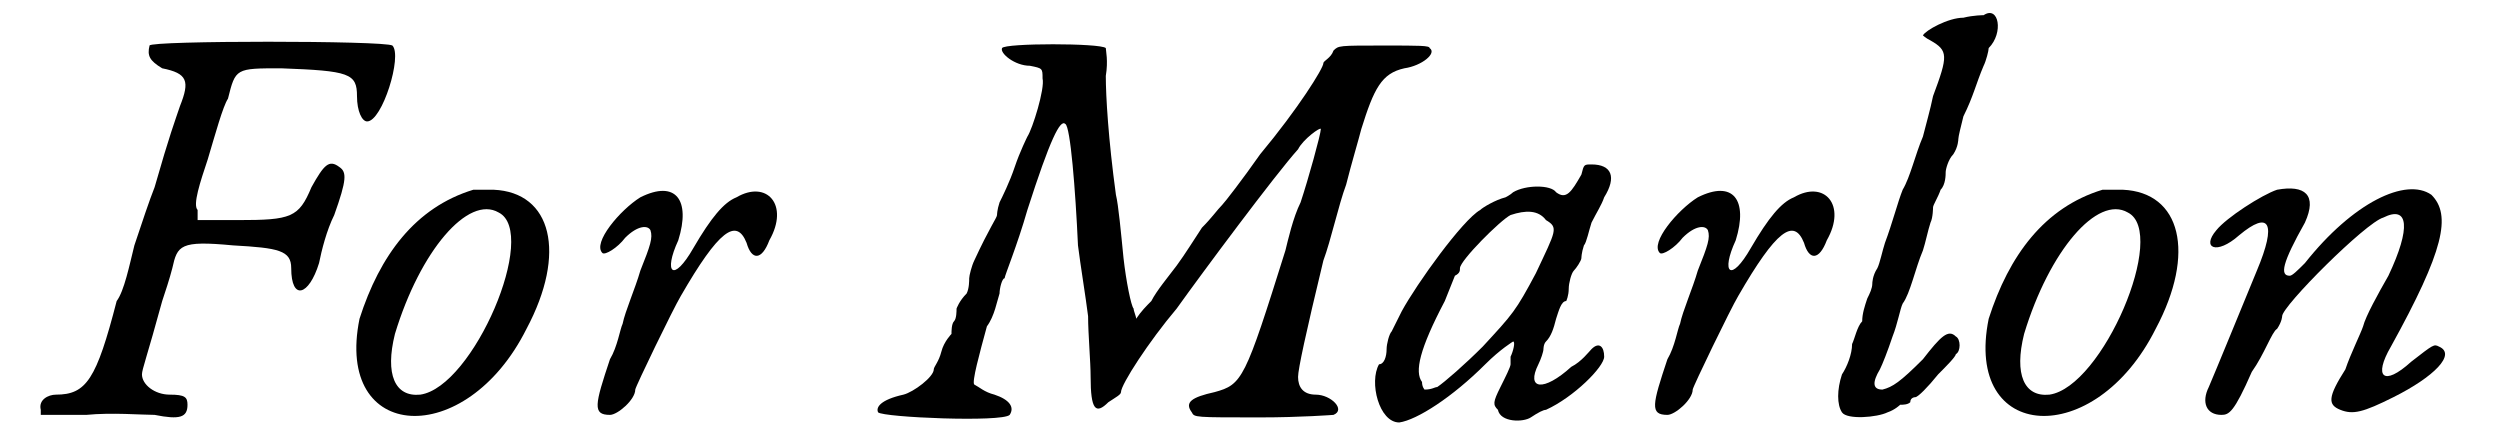 <?xml version='1.0' encoding='utf-8'?>
<svg xmlns="http://www.w3.org/2000/svg" xmlns:xlink="http://www.w3.org/1999/xlink" width="96px" height="17px" viewBox="0 0 962 175" version="1.1">
<defs>
<path id="gl5149" d="M 46 4 C 45 8 46 10 51 13 C 61 15 62 18 58 28 C 56 34 54 39 48 60 C 46 65 43 74 40 83 C 38 91 36 101 33 105 C 25 136 21 142 9 142 C 6 142 2 144 3 148 C 3 148 3 149 3 150 C 9 150 15 150 21 150 C 31 149 43 150 48 150 C 58 152 61 151 61 146 C 61 143 60 142 54 142 C 48 142 43 138 43 134 C 43 132 45 127 51 105 C 52 102 54 96 55 92 C 57 83 58 81 79 83 C 97 84 102 85 102 92 C 102 105 109 103 113 90 C 114 85 116 77 119 71 C 124 57 124 54 121 52 C 117 49 115 51 110 60 C 105 72 102 73 81 73 C 75 73 71 73 65 73 C 65 72 65 71 65 69 C 63 67 66 58 69 49 C 72 39 75 28 77 25 C 80 13 80 13 98 13 C 125 14 128 15 128 24 C 128 30 130 34 132 34 C 138 34 146 8 142 4 C 139 2 46 2 46 4 z" fill="black"/><!-- width=152 height=158 -->
<path id="gl5150" d="M 50 2 C 27 9 13 28 5 53 C -5 102 47 105 71 57 C 87 27 81 3 58 2 C 54 2 50 2 50 2 M 60 11 C 76 19 50 80 29 83 C 19 84 15 75 19 59 C 29 26 48 4 60 11 z" fill="black"/><!-- width=89 height=101 -->
<path id="gl5151" d="M 21 7 C 13 12 2 25 6 29 C 7 30 12 27 15 23 C 20 18 24 18 25 20 C 26 23 25 26 21 36 C 19 43 15 52 14 57 C 13 59 12 66 9 71 C 3 89 2 93 9 93 C 12 93 19 87 19 83 C 19 82 34 51 37 46 C 52 20 59 15 63 25 C 65 32 69 32 72 24 C 80 10 71 0 59 7 C 54 9 49 15 42 27 C 34 41 30 37 36 24 C 41 8 35 0 21 7 z" fill="black"/><!-- width=85 height=100 -->
<path id="gl5376" d="M 52 3 C 51 5 57 10 63 10 C 68 11 68 11 68 15 C 69 19 64 35 62 38 C 62 38 59 44 57 50 C 55 56 52 62 51 64 C 50 67 50 69 50 69 C 50 70 47 74 41 87 C 40 89 39 93 39 94 C 39 95 39 98 38 100 C 35 103 34 106 34 106 C 34 107 34 110 33 111 C 32 112 32 115 32 116 C 32 116 29 119 28 123 C 27 127 25 129 25 130 C 25 133 17 139 13 140 C 4 142 2 145 3 147 C 5 149 52 151 55 148 C 57 145 55 142 49 140 C 45 139 43 137 41 136 C 40 135 43 124 46 113 C 49 109 50 103 51 100 C 51 98 52 94 53 94 C 53 93 58 81 62 67 C 71 39 75 31 77 33 C 79 34 81 59 82 81 C 83 89 85 101 86 109 C 86 116 87 127 87 133 C 87 146 89 148 94 143 C 97 141 99 140 99 139 C 99 136 110 119 121 106 C 131 92 160 53 169 43 C 171 39 178 34 178 35 C 178 37 173 55 170 64 C 167 70 165 79 164 83 C 148 134 147 136 136 139 C 127 141 124 143 127 147 C 128 149 128 149 154 149 C 170 149 183 148 183 148 C 188 146 182 140 176 140 C 171 140 169 137 169 133 C 169 130 172 116 179 87 C 182 79 185 65 188 57 C 190 49 193 39 194 35 C 199 19 202 13 211 11 C 218 10 224 5 221 3 C 221 2 217 2 203 2 C 185 2 185 2 183 4 C 182 7 179 8 179 9 C 179 11 169 27 154 45 C 147 55 140 64 139 65 C 137 67 135 70 131 74 C 129 77 124 85 121 89 C 118 93 113 99 111 103 C 109 105 107 107 105 110 C 105 109 104 107 104 106 C 103 105 101 95 100 86 C 99 76 98 65 97 61 C 94 39 93 22 93 14 C 94 8 93 4 93 3 C 91 1 53 1 52 3 z" fill="black"/><!-- width=231 height=159 -->
<path id="gl5377" d="M 84 6 C 80 13 78 16 74 13 C 72 10 62 10 57 13 C 56 14 54 15 54 15 C 50 16 45 19 44 20 C 37 24 19 49 13 60 C 12 62 10 66 9 68 C 8 69 7 73 7 75 C 7 78 6 81 4 81 C 0 88 4 104 12 104 C 19 103 33 94 46 81 C 52 75 57 72 57 72 C 58 72 57 76 56 78 C 56 78 56 79 56 81 C 56 82 54 86 52 90 C 49 96 49 97 51 99 C 52 104 61 104 64 102 C 67 100 69 99 70 99 C 81 94 93 82 93 78 C 93 74 91 72 88 75 C 87 76 84 80 80 82 C 69 92 62 91 67 81 C 68 79 69 76 69 75 C 69 75 69 73 70 72 C 72 70 73 67 74 63 C 75 60 76 56 78 56 C 78 56 79 54 79 51 C 79 49 80 45 81 44 C 82 43 84 40 84 39 C 84 39 84 37 85 34 C 86 33 87 28 88 25 C 90 21 92 18 93 15 C 98 7 96 2 88 2 C 85 2 85 2 84 6 M 70 24 C 75 27 74 28 66 45 C 58 60 57 61 45 74 C 38 81 30 88 27 90 C 26 90 25 91 22 91 C 22 91 21 90 21 88 C 18 84 20 75 30 56 C 32 51 34 46 34 46 C 36 45 36 44 36 43 C 36 40 52 24 56 22 C 62 20 67 20 70 24 z" fill="black"/><!-- width=106 height=111 -->
<path id="gl5151" d="M 21 7 C 13 12 2 25 6 29 C 7 30 12 27 15 23 C 20 18 24 18 25 20 C 26 23 25 26 21 36 C 19 43 15 52 14 57 C 13 59 12 66 9 71 C 3 89 2 93 9 93 C 12 93 19 87 19 83 C 19 82 34 51 37 46 C 52 20 59 15 63 25 C 65 32 69 32 72 24 C 80 10 71 0 59 7 C 54 9 49 15 42 27 C 34 41 30 37 36 24 C 41 8 35 0 21 7 z" fill="black"/><!-- width=85 height=100 -->
<path id="gl5378" d="M 60 6 C 60 6 56 6 52 7 C 46 7 37 12 36 14 C 36 14 37 15 39 16 C 46 20 46 22 40 38 C 39 43 37 50 36 54 C 33 61 31 70 28 75 C 26 80 24 88 21 96 C 20 99 19 104 18 106 C 16 109 16 112 16 112 C 16 114 15 116 14 118 C 13 121 12 124 12 127 C 10 129 9 134 8 136 C 8 140 6 145 4 148 C 2 154 2 160 4 163 C 6 166 18 165 22 163 C 25 162 27 160 27 160 C 28 160 30 160 31 159 C 31 157 33 157 33 157 C 34 157 38 153 42 148 C 45 145 49 141 49 140 C 51 139 51 134 49 133 C 46 130 43 133 36 142 C 27 151 24 153 20 154 C 16 154 16 151 19 146 C 20 144 22 139 24 133 C 26 128 27 122 28 120 C 31 116 33 106 36 99 C 37 96 38 91 39 88 C 40 86 40 82 40 82 C 40 81 42 78 43 75 C 45 73 45 69 45 68 C 45 67 46 63 48 61 C 50 58 50 55 50 55 C 50 54 51 50 52 46 C 56 38 57 33 60 26 C 61 24 62 20 62 19 C 68 13 66 2 60 6 z" fill="black"/><!-- width=76 height=172 -->
<path id="gl5150" d="M 50 2 C 27 9 13 28 5 53 C -5 102 47 105 71 57 C 87 27 81 3 58 2 C 54 2 50 2 50 2 M 60 11 C 76 19 50 80 29 83 C 19 84 15 75 19 59 C 29 26 48 4 60 11 z" fill="black"/><!-- width=89 height=101 -->
<path id="gl5379" d="M 34 2 C 28 4 14 13 10 18 C 4 25 10 28 19 20 C 31 10 34 15 26 34 C 19 51 10 73 7 80 C 4 86 6 91 12 91 C 15 91 17 90 24 74 C 29 67 32 58 34 57 C 36 54 36 52 36 52 C 36 48 69 15 76 13 C 86 8 87 17 78 36 C 74 43 69 52 68 56 C 67 59 63 67 61 73 C 54 84 54 87 59 89 C 64 91 68 90 80 84 C 96 76 105 67 98 64 C 96 63 96 63 87 70 C 76 80 72 76 79 64 C 100 26 103 12 95 4 C 85 -3 64 7 45 31 C 42 34 40 36 39 36 C 35 36 36 31 45 15 C 50 4 45 0 34 2 z" fill="black"/><!-- width=109 height=101 -->
</defs>
<use xlink:href="#gl5149" x="0" y="14"/>
<use xlink:href="#gl5150" x="124" y="73"/>
<use xlink:href="#gl5151" x="219" y="71"/>
<use xlink:href="#gl5376" x="331" y="16"/>
<use xlink:href="#gl5377" x="528" y="63"/>
<use xlink:href="#gl5151" x="637" y="71"/>
<use xlink:href="#gl5378" x="711" y="0"/>
<use xlink:href="#gl5150" x="768" y="73"/>
<use xlink:href="#gl5379" x="853" y="73"/>
</svg>
